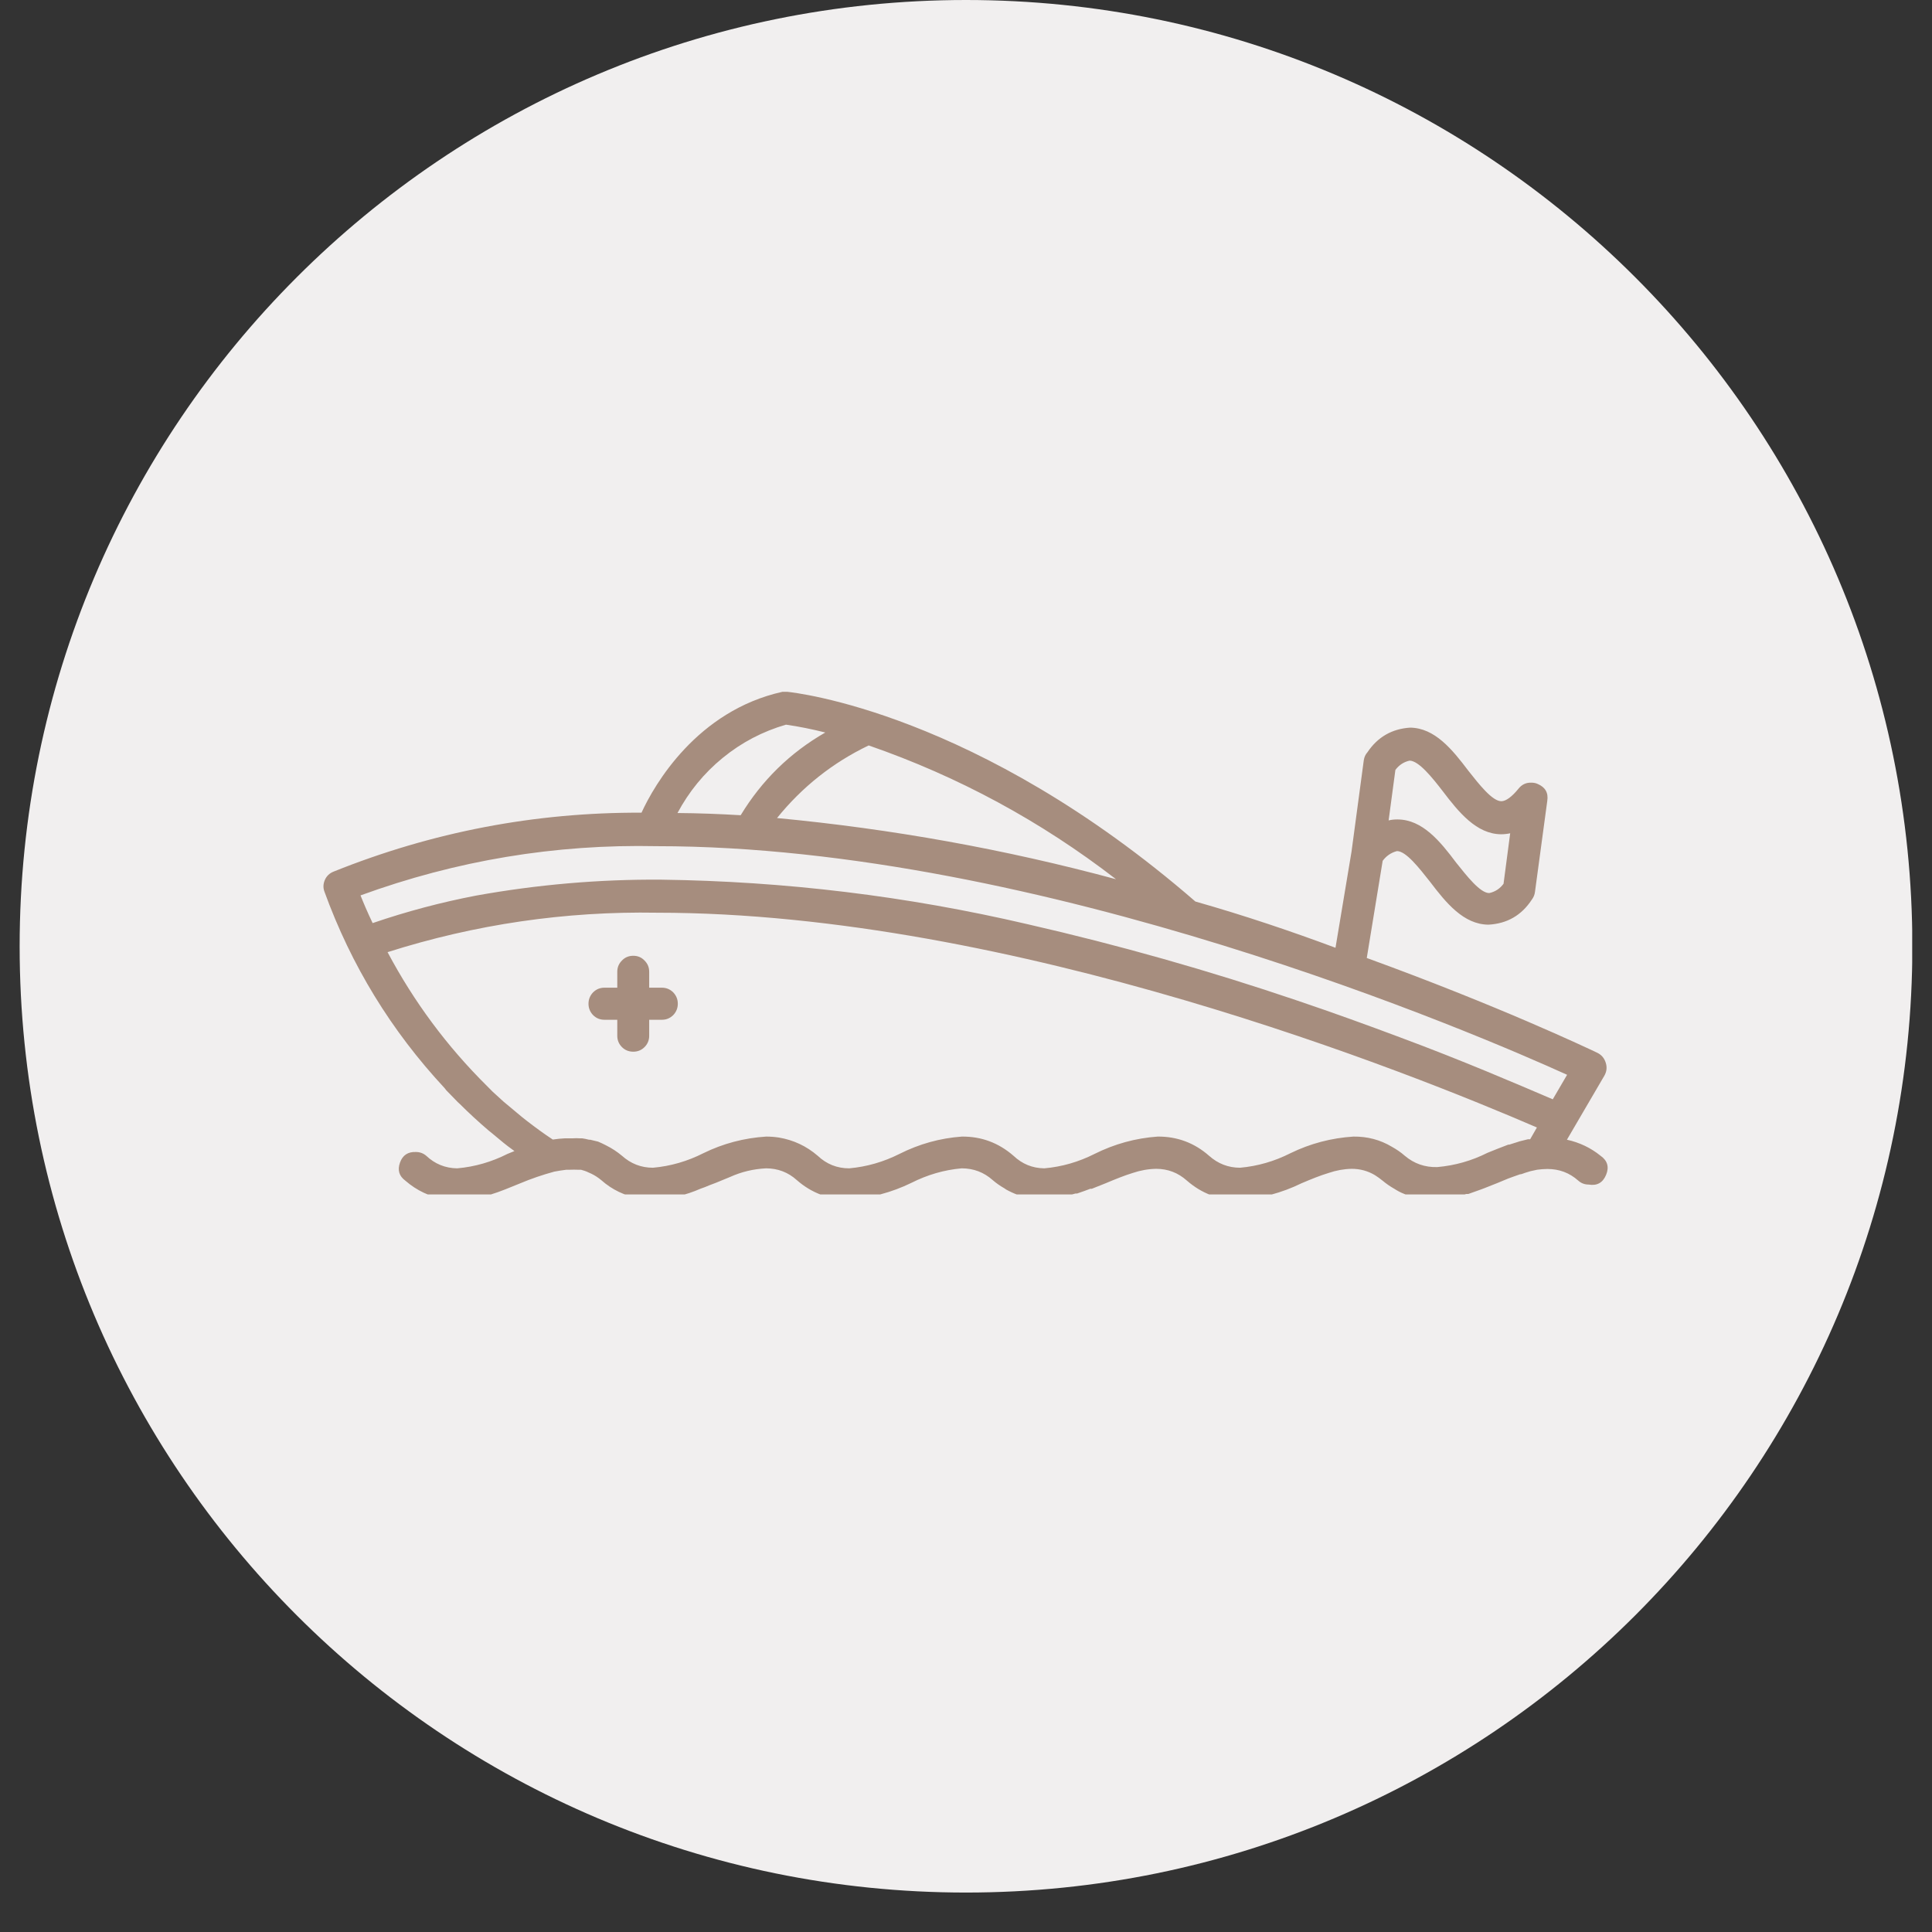 <svg xmlns="http://www.w3.org/2000/svg" xmlns:xlink="http://www.w3.org/1999/xlink" width="64" zoomAndPan="magnify" viewBox="0 0 48 48" height="64" preserveAspectRatio="xMidYMid meet" version="1.0"><rect x="0" y="0" width="48" height="48" fill="#333333" stroke="none"/><defs><clipPath id="64589fde78"><path d="M 0.488 0 L 47.508 0 L 47.508 47.02 L 0.488 47.02 Z M 0.488 0 " clip-rule="nonzero"/></clipPath><clipPath id="2876aa4d2f"><path d="M 24 0 C 11.016 0 0.488 10.527 0.488 23.512 C 0.488 36.496 11.016 47.02 24 47.02 C 36.984 47.02 47.512 36.496 47.512 23.512 C 47.512 10.527 36.984 0 24 0 Z M 24 0 " clip-rule="nonzero"/></clipPath><clipPath id="c31d09ddbe"><path d="M 8 17.188 L 40 17.188 L 40 29.676 L 8 29.676 Z M 8 17.188 " clip-rule="nonzero"/></clipPath></defs><g clip-path="url(#64589fde78)"><g clip-path="url(#2876aa4d2f)"><path fill="#f1efef" d="M 0.488 0 L 47.512 0 L 47.512 47.02 L 0.488 47.02 Z M 0.488 0 " fill-opacity="1" fill-rule="nonzero"/></g></g><path fill="#a68d7e" d="M 16.445 24.539 L 16.129 24.539 L 16.129 24.145 C 16.129 24.031 16.09 23.941 16.012 23.863 C 15.938 23.785 15.844 23.746 15.734 23.746 C 15.621 23.746 15.527 23.785 15.453 23.863 C 15.375 23.941 15.336 24.031 15.336 24.145 L 15.336 24.539 L 15.016 24.539 C 14.906 24.539 14.812 24.578 14.734 24.656 C 14.66 24.734 14.621 24.828 14.621 24.938 C 14.621 25.047 14.66 25.141 14.734 25.219 C 14.812 25.297 14.906 25.336 15.016 25.336 L 15.336 25.336 L 15.336 25.734 C 15.336 25.844 15.375 25.938 15.453 26.016 C 15.527 26.09 15.621 26.129 15.734 26.129 C 15.844 26.129 15.938 26.09 16.012 26.016 C 16.09 25.938 16.129 25.844 16.129 25.734 L 16.129 25.336 L 16.445 25.336 C 16.555 25.336 16.648 25.297 16.727 25.219 C 16.801 25.141 16.84 25.047 16.84 24.938 C 16.84 24.828 16.801 24.734 16.727 24.656 C 16.648 24.578 16.555 24.539 16.445 24.539 Z M 16.445 24.539 " fill-opacity="1" fill-rule="nonzero"/><g clip-path="url(#c31d09ddbe)"><path fill="#a68d7e" d="M 39.766 28.715 C 39.52 28.516 39.238 28.383 38.93 28.316 L 39.859 26.727 C 39.918 26.625 39.93 26.516 39.895 26.406 C 39.859 26.289 39.789 26.207 39.684 26.156 C 39.422 26.031 37.211 24.984 33.957 23.801 L 34.352 21.387 C 34.441 21.266 34.559 21.184 34.707 21.145 C 34.934 21.145 35.262 21.57 35.531 21.91 C 35.926 22.43 36.363 22.969 36.98 22.973 C 37.441 22.949 37.801 22.742 38.055 22.355 C 38.102 22.293 38.129 22.227 38.137 22.152 L 38.441 19.902 C 38.473 19.699 38.395 19.559 38.203 19.477 C 38.152 19.453 38.098 19.445 38.043 19.445 C 37.914 19.441 37.809 19.492 37.727 19.594 C 37.566 19.793 37.414 19.906 37.301 19.906 C 37.074 19.906 36.746 19.484 36.48 19.148 C 36.082 18.621 35.645 18.082 35.031 18.078 C 34.578 18.109 34.227 18.312 33.973 18.691 C 33.922 18.746 33.895 18.812 33.883 18.887 L 33.578 21.16 L 33.18 23.547 C 32.109 23.148 30.938 22.75 29.699 22.398 C 24.262 17.684 19.734 17.207 19.562 17.188 L 19.438 17.188 C 17.316 17.66 16.258 19.492 15.938 20.191 C 13.293 20.18 10.742 20.668 8.285 21.656 C 8.188 21.695 8.117 21.762 8.074 21.855 C 8.031 21.953 8.023 22.047 8.059 22.148 C 8.723 23.98 9.719 25.609 11.047 27.035 L 11.086 27.086 L 11.371 27.379 L 11.426 27.43 C 11.648 27.652 11.887 27.871 12.133 28.082 L 12.215 28.148 L 12.508 28.391 L 12.617 28.477 L 12.781 28.598 L 12.609 28.668 C 12.215 28.867 11.801 28.988 11.359 29.027 C 11.062 29.023 10.805 28.918 10.59 28.715 C 10.516 28.652 10.43 28.621 10.332 28.621 C 10.137 28.613 10.004 28.699 9.938 28.883 C 9.871 29.07 9.914 29.219 10.074 29.336 C 10.352 29.578 10.676 29.73 11.039 29.793 C 11.145 29.812 11.246 29.82 11.352 29.82 C 11.633 29.812 11.906 29.77 12.172 29.684 C 12.434 29.605 12.684 29.496 12.918 29.402 C 13.195 29.285 13.48 29.188 13.77 29.109 C 13.867 29.09 13.969 29.074 14.07 29.062 L 14.164 29.062 C 14.227 29.059 14.289 29.059 14.352 29.062 L 14.434 29.062 C 14.496 29.078 14.559 29.098 14.621 29.129 L 14.691 29.16 C 14.781 29.203 14.863 29.258 14.938 29.32 C 15.207 29.559 15.52 29.707 15.871 29.77 C 15.984 29.793 16.102 29.805 16.219 29.801 C 16.633 29.789 17.027 29.699 17.41 29.531 C 17.48 29.508 17.551 29.48 17.621 29.449 L 17.785 29.387 L 18.137 29.242 C 18.422 29.113 18.719 29.043 19.031 29.027 C 19.324 29.027 19.582 29.125 19.797 29.32 C 20.164 29.641 20.594 29.801 21.078 29.801 C 21.629 29.766 22.148 29.629 22.645 29.387 C 23.039 29.188 23.453 29.066 23.891 29.027 C 24.188 29.027 24.445 29.125 24.664 29.32 C 24.754 29.398 24.852 29.465 24.953 29.523 L 25 29.555 C 25.09 29.605 25.184 29.648 25.281 29.684 L 25.336 29.703 C 25.426 29.734 25.52 29.758 25.617 29.773 L 25.648 29.773 C 25.738 29.781 25.828 29.781 25.918 29.773 L 25.949 29.773 C 26.086 29.773 26.219 29.762 26.348 29.738 C 26.477 29.719 26.598 29.688 26.723 29.652 L 26.762 29.652 C 26.879 29.613 26.996 29.57 27.109 29.527 L 27.051 29.383 L 27.09 29.535 L 27.125 29.535 L 27.469 29.398 C 27.719 29.293 27.941 29.203 28.145 29.141 C 28.332 29.078 28.523 29.043 28.723 29.039 C 29.016 29.039 29.27 29.137 29.488 29.332 C 29.855 29.652 30.281 29.812 30.77 29.816 C 31.316 29.777 31.84 29.641 32.336 29.398 C 32.582 29.293 32.805 29.203 33.012 29.141 C 33.195 29.078 33.387 29.043 33.582 29.039 C 33.789 29.039 33.984 29.09 34.164 29.199 C 34.227 29.238 34.289 29.285 34.348 29.332 C 34.441 29.41 34.543 29.48 34.648 29.539 L 34.691 29.566 C 34.781 29.621 34.875 29.66 34.973 29.695 L 35.02 29.715 C 35.113 29.746 35.211 29.77 35.309 29.785 L 35.336 29.785 C 35.426 29.793 35.52 29.793 35.609 29.785 L 35.641 29.785 C 35.773 29.785 35.906 29.773 36.039 29.75 L 36.066 29.75 C 36.188 29.73 36.309 29.699 36.43 29.664 L 36.48 29.664 L 36.797 29.551 L 36.879 29.52 L 37.078 29.441 L 37.195 29.395 L 37.469 29.281 L 37.598 29.234 L 37.762 29.176 C 37.805 29.176 37.844 29.152 37.883 29.141 L 38.023 29.098 L 38.188 29.062 C 38.273 29.051 38.359 29.043 38.445 29.043 C 38.738 29.043 38.992 29.137 39.211 29.332 C 39.285 29.398 39.371 29.43 39.469 29.43 C 39.676 29.465 39.82 29.387 39.902 29.191 C 39.984 28.996 39.938 28.836 39.766 28.715 Z M 27.195 28.668 C 26.801 28.867 26.387 28.988 25.945 29.027 C 25.648 29.023 25.395 28.918 25.18 28.715 C 24.812 28.395 24.387 28.234 23.898 28.238 C 23.355 28.277 22.836 28.422 22.348 28.668 C 21.953 28.867 21.535 28.988 21.098 29.027 C 20.797 29.027 20.535 28.922 20.316 28.715 C 20.035 28.473 19.715 28.324 19.352 28.262 C 19.246 28.246 19.141 28.238 19.035 28.238 C 18.488 28.273 17.965 28.41 17.473 28.652 C 17.078 28.852 16.66 28.973 16.223 29.012 C 15.926 29.012 15.672 28.91 15.453 28.715 C 15.332 28.613 15.199 28.527 15.059 28.457 C 14.988 28.418 14.922 28.391 14.859 28.363 L 14.664 28.316 L 14.633 28.316 C 14.574 28.301 14.52 28.289 14.461 28.281 L 14.398 28.281 C 14.344 28.277 14.293 28.277 14.242 28.281 L 14.043 28.281 C 13.938 28.285 13.836 28.297 13.734 28.312 C 13.508 28.164 13.297 28.008 13.09 27.848 C 13.012 27.789 12.938 27.727 12.863 27.664 C 12.789 27.602 12.629 27.469 12.512 27.371 L 12.242 27.125 L 12.098 26.98 C 11.105 25.996 10.285 24.891 9.629 23.656 C 11.805 22.965 14.039 22.637 16.324 22.676 C 25.164 22.676 35.102 26.68 38.184 28.012 L 38.016 28.305 L 37.961 28.305 L 37.758 28.355 L 37.684 28.379 L 37.488 28.441 L 37.539 28.594 L 37.504 28.438 L 37.473 28.438 C 37.293 28.504 37.125 28.574 36.957 28.641 C 36.562 28.84 36.148 28.957 35.707 28.996 C 35.402 29.004 35.133 28.91 34.902 28.715 C 34.805 28.629 34.695 28.555 34.582 28.492 C 34.289 28.316 33.969 28.234 33.625 28.238 C 33.078 28.273 32.555 28.41 32.059 28.652 C 31.664 28.852 31.246 28.973 30.809 29.012 C 30.516 29.012 30.258 28.91 30.039 28.715 C 29.676 28.395 29.246 28.234 28.762 28.238 C 28.211 28.277 27.688 28.422 27.195 28.668 Z M 18.402 20.254 C 17.879 20.223 17.355 20.203 16.832 20.199 C 17.117 19.668 17.488 19.211 17.957 18.828 C 18.426 18.445 18.949 18.172 19.527 18.004 C 19.855 18.051 20.18 18.117 20.504 18.199 C 19.625 18.703 18.926 19.391 18.402 20.254 Z M 27.727 21.844 C 24.965 21.098 22.156 20.594 19.305 20.324 C 19.93 19.551 20.688 18.949 21.582 18.52 C 23.812 19.293 25.859 20.402 27.727 21.844 Z M 38.934 26.703 L 38.578 27.312 C 37.645 26.914 36.344 26.352 34.777 25.77 C 33.984 25.473 33.145 25.168 32.242 24.863 C 30.035 24.113 27.797 23.48 25.527 22.961 C 22.531 22.262 19.5 21.895 16.426 21.855 C 14.883 21.844 13.352 21.977 11.832 22.25 C 10.957 22.418 10.102 22.645 9.258 22.934 C 9.125 22.656 9.027 22.422 8.957 22.246 C 11.336 21.379 13.789 20.969 16.32 21.023 C 25.879 21.023 36.734 25.703 38.934 26.703 Z M 35.02 18.898 C 35.246 18.898 35.582 19.316 35.844 19.656 C 36.242 20.18 36.684 20.723 37.293 20.727 C 37.371 20.727 37.445 20.719 37.52 20.703 L 37.355 21.957 C 37.266 22.078 37.148 22.156 37 22.188 C 36.773 22.188 36.445 21.766 36.176 21.43 C 35.781 20.902 35.34 20.363 34.727 20.359 L 34.703 20.359 C 34.633 20.359 34.566 20.367 34.5 20.383 L 34.668 19.129 C 34.758 19.008 34.875 18.93 35.02 18.898 Z M 14.117 29.062 L 14.117 28.906 Z M 14.117 29.062 " fill-opacity="1" fill-rule="nonzero"/></g></svg>